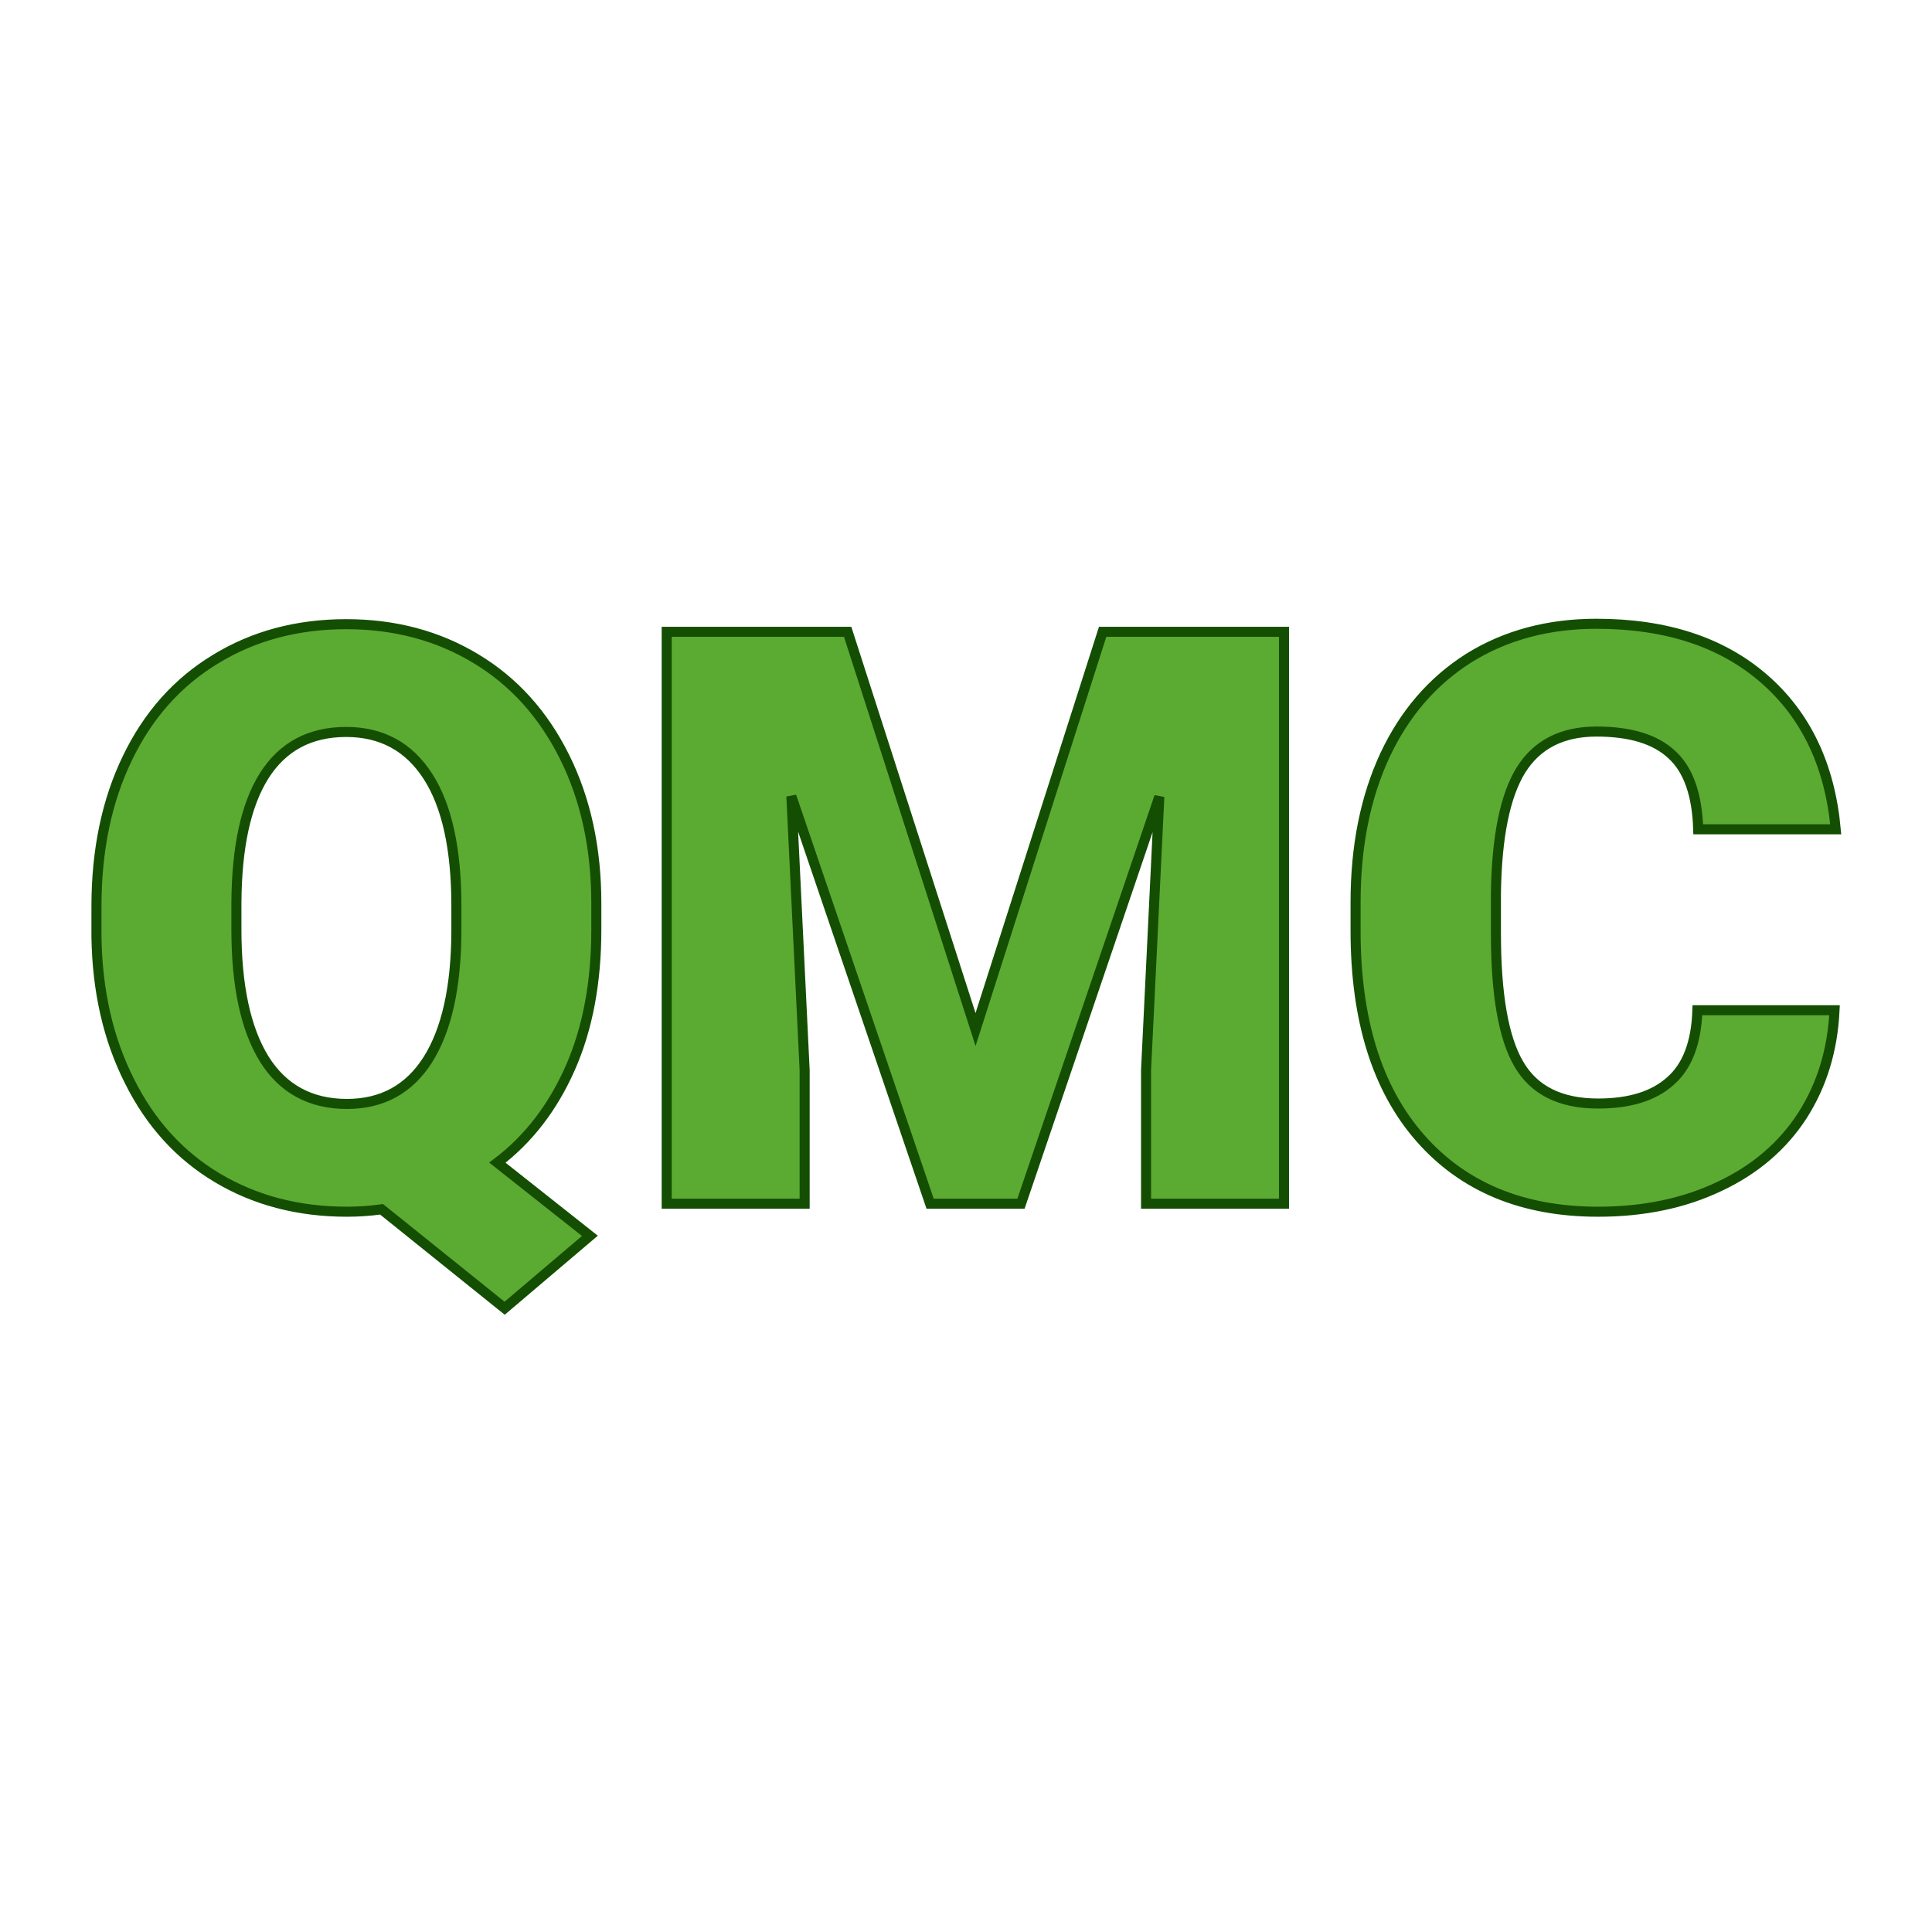 <svg xmlns="http://www.w3.org/2000/svg" version="1.1" xmlns:xlink="http://www.w3.org/1999/xlink" width="200" height="200"><svg xmlns="http://www.w3.org/2000/svg" version="1.1" xmlns:xlink="http://www.w3.org/1999/xlink" viewBox="0 0 200 200"><rect width="200" height="200" fill="url('#gradient')"></rect><defs><linearGradient id="SvgjsLinearGradient1001" gradientTransform="rotate(45 0.5 0.5)"><stop offset="0%" stop-color="#fdf2de"></stop><stop offset="100%" stop-color="#fdf2de"></stop></linearGradient></defs><g><g fill="#5bab32" transform="matrix(4.163,0,0,4.163,7.071,124.604)" stroke="#144e03" stroke-width="0.25"><path d="M13.13-7.47L13.13-6.82Q13.13-4.84 12.48-3.37Q11.83-1.90 10.67-1.02L10.67-1.02L12.97 0.80L10.85 2.60L7.79 0.14Q7.36 0.20 6.93 0.20L6.93 0.20Q5.12 0.20 3.71-0.64Q2.30-1.48 1.52-3.05Q0.73-4.61 0.70-6.64L0.70-6.64L0.70-7.39Q0.70-9.49 1.47-11.08Q2.24-12.68 3.66-13.54Q5.08-14.41 6.91-14.41L6.91-14.41Q8.72-14.41 10.14-13.55Q11.55-12.70 12.34-11.11Q13.13-9.52 13.13-7.47L13.13-7.47ZM9.65-6.76L9.65-7.41Q9.65-9.53 8.94-10.63Q8.23-11.73 6.91-11.73L6.91-11.73Q5.56-11.73 4.87-10.64Q4.19-9.56 4.18-7.47L4.18-7.47L4.18-6.82Q4.18-4.72 4.87-3.60Q5.57-2.48 6.93-2.48L6.93-2.48Q8.24-2.48 8.94-3.58Q9.64-4.69 9.65-6.76L9.65-6.76ZM14.88-14.22L19.38-14.22L22.56-4.33L25.72-14.22L30.23-14.22L30.23 0L26.80 0L26.80-3.32L27.13-10.12L23.69 0L21.43 0L17.98-10.13L18.31-3.32L18.31 0L14.88 0L14.88-14.22ZM40.51-4.81L43.92-4.81Q43.85-3.33 43.12-2.19Q42.38-1.05 41.06-0.43Q39.74 0.20 38.04 0.20L38.04 0.20Q35.23 0.20 33.62-1.63Q32.01-3.46 32.01-6.79L32.01-6.79L32.01-7.49Q32.01-9.58 32.74-11.15Q33.47-12.71 34.83-13.57Q36.20-14.42 38.00-14.42L38.00-14.42Q40.59-14.42 42.16-13.06Q43.73-11.70 43.95-9.31L43.95-9.31L40.53-9.31Q40.49-10.61 39.87-11.17Q39.26-11.74 38.00-11.74L38.00-11.74Q36.72-11.74 36.12-10.78Q35.53-9.82 35.50-7.72L35.50-7.72L35.50-6.72Q35.50-4.44 36.07-3.47Q36.64-2.49 38.04-2.49L38.04-2.49Q39.22-2.49 39.84-3.05Q40.47-3.60 40.51-4.81L40.51-4.81Z"></path></g></g></svg><style>@media (prefers-color-scheme: light) { :root { filter: none; } }
@media (prefers-color-scheme: dark) { :root { filter: none; } }
</style></svg>